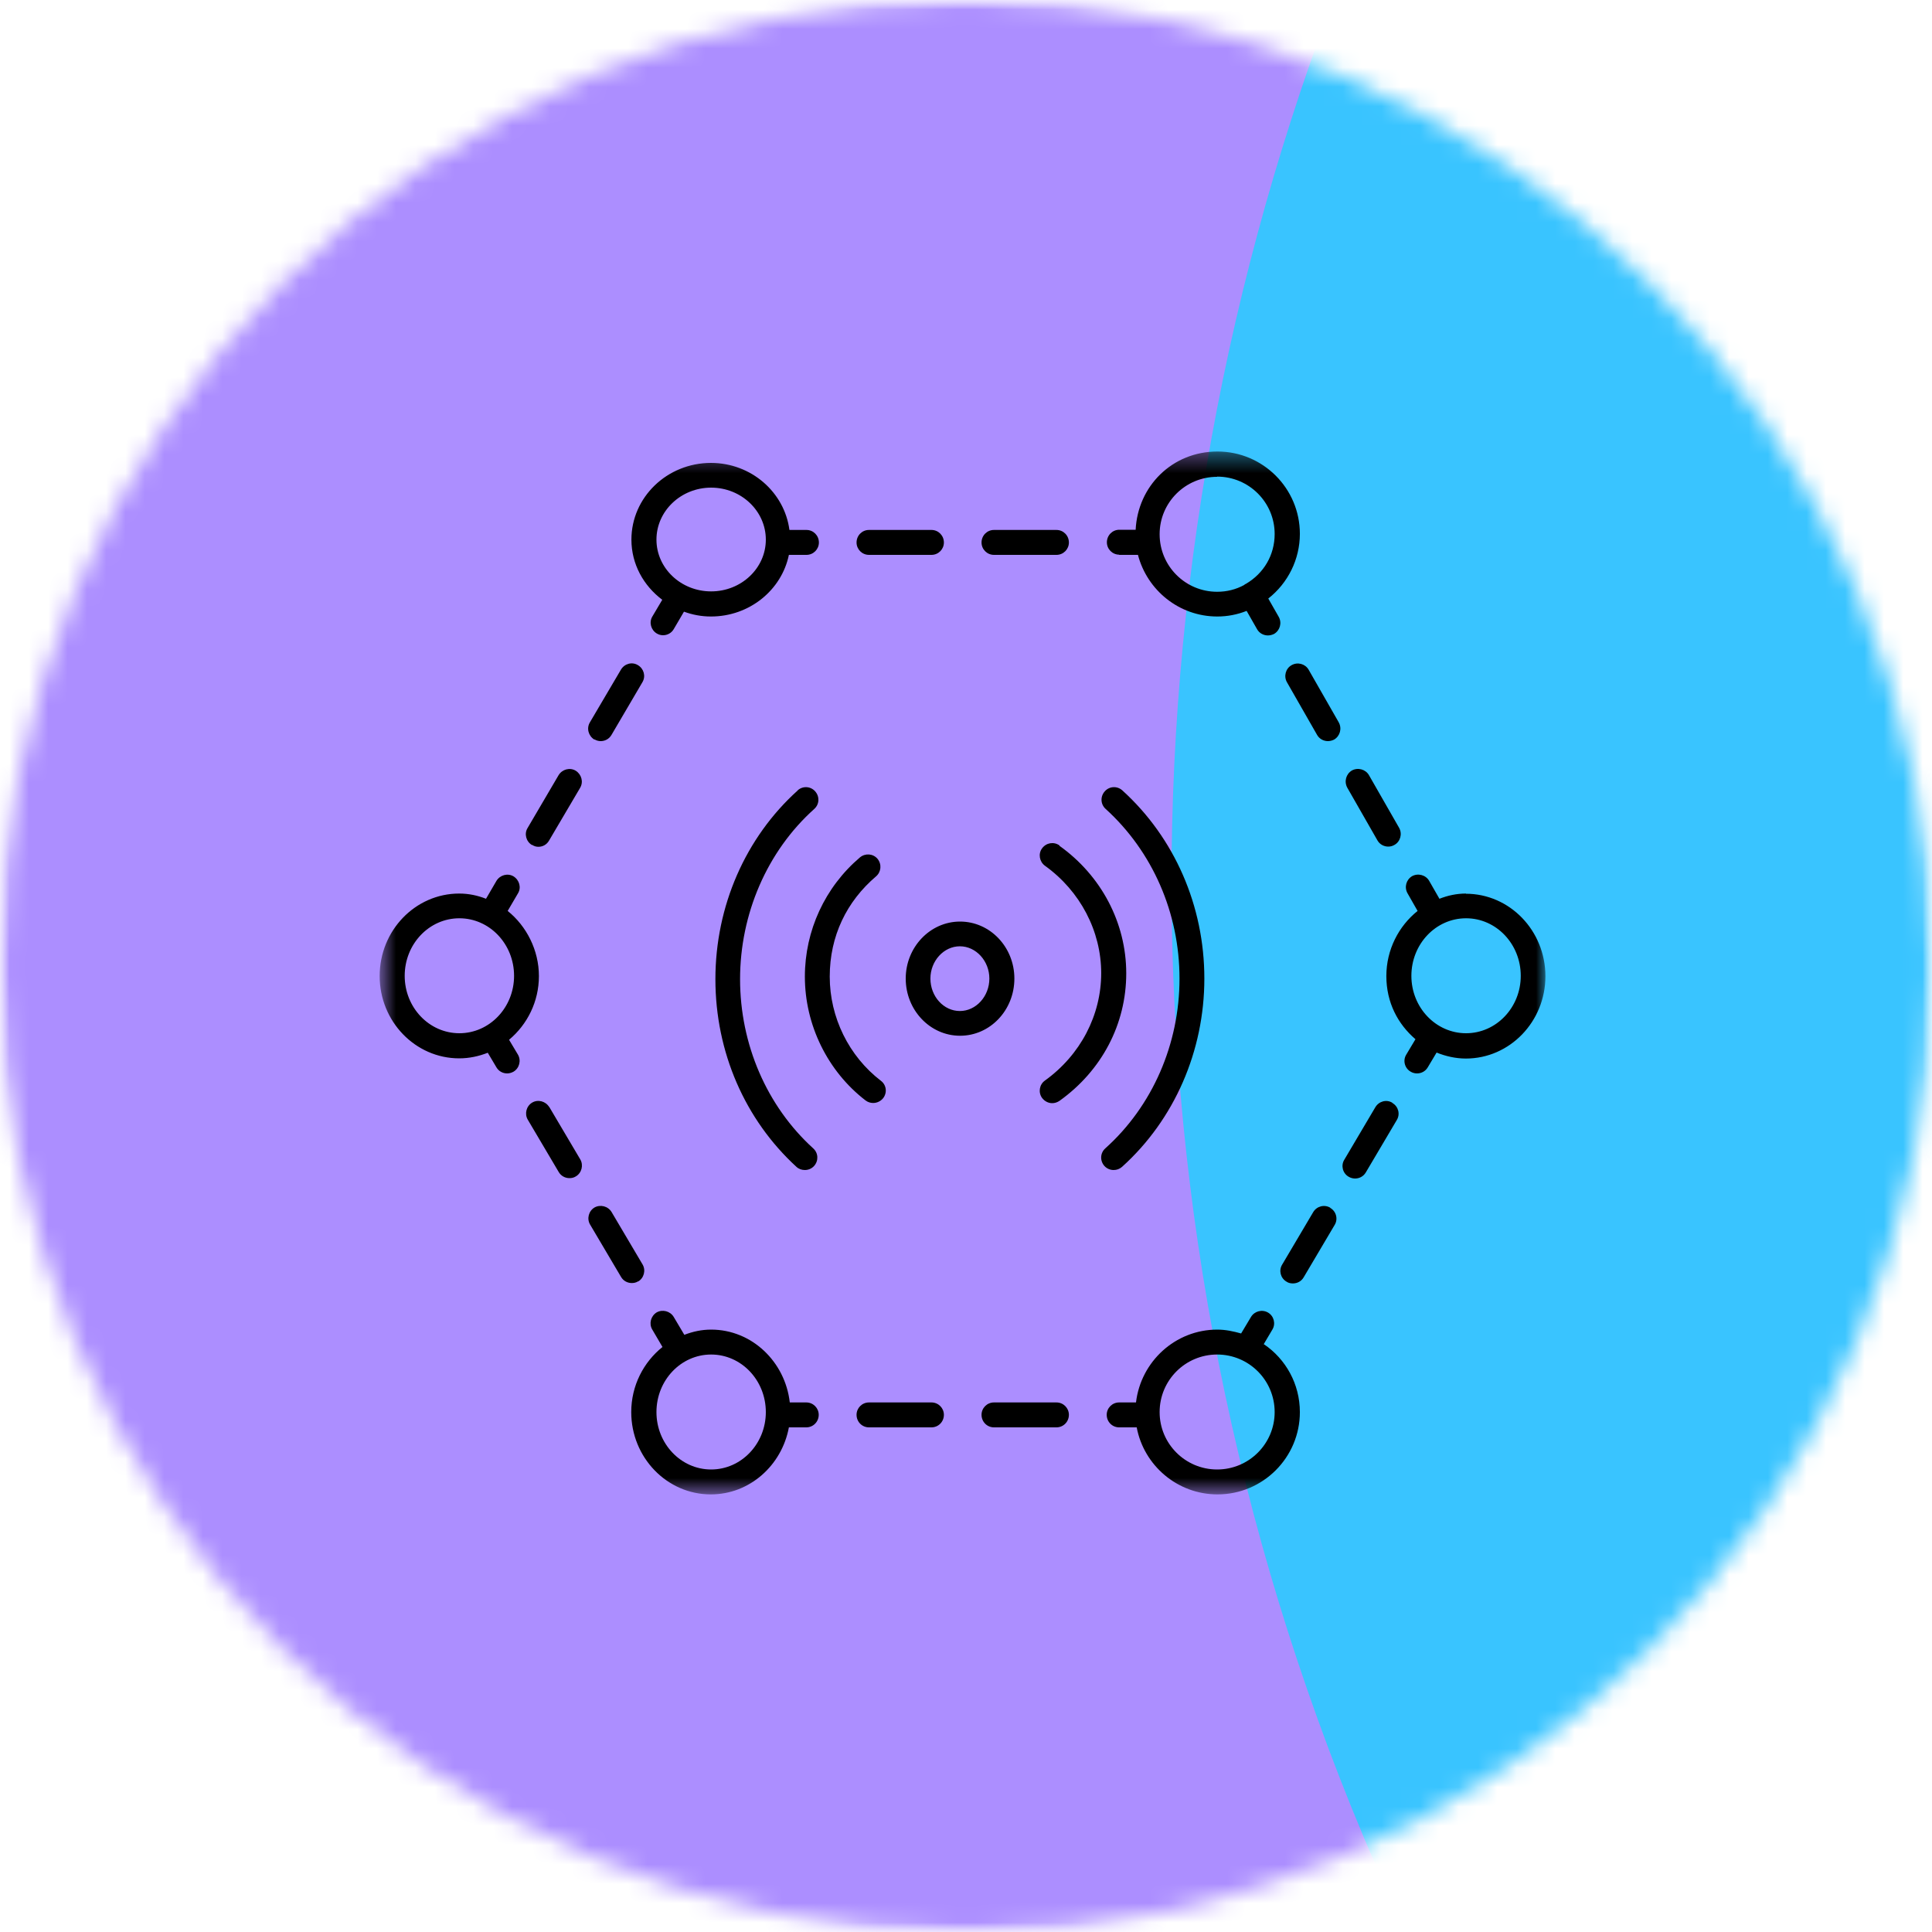 <svg width="100" height="100" viewBox="0 0 100 100" fill="none" xmlns="http://www.w3.org/2000/svg">
<mask id="mask0_3123_245" style="mask-type:luminance" maskUnits="userSpaceOnUse" x="0" y="0" width="100" height="100">
<path d="M100 0H0V100H100V0Z" fill="white"/>
</mask>
<g mask="url(#mask0_3123_245)">
<mask id="mask1_3123_245" style="mask-type:alpha" maskUnits="userSpaceOnUse" x="0" y="0" width="100" height="100">
<path d="M50 100C77.614 100 100 77.614 100 50C100 22.386 77.614 0 50 0C22.386 0 0 22.386 0 50C0 77.614 22.386 100 50 100Z" fill="#D9D9D9"/>
</mask>
<g mask="url(#mask1_3123_245)">
<g filter="url(#filter0_f_3123_245)">
<path d="M182.305 375.037C319.226 295.986 366.138 120.906 287.087 -16.015C208.036 -152.936 32.956 -199.848 -103.965 -120.797C-240.886 -41.746 -287.798 133.334 -208.747 270.255C-129.696 407.176 45.384 454.088 182.305 375.037Z" fill="#AC8EFF"/>
</g>
<g filter="url(#filter1_f_3123_245)">
<path d="M253.651 156.597C315.26 121.027 336.435 42.363 300.947 -19.104C265.459 -80.572 186.746 -101.566 125.137 -65.996C63.528 -30.426 42.353 48.238 77.841 109.706C113.33 171.173 192.042 192.167 253.651 156.597Z" fill="#39C4FF"/>
</g>
</g>
</g>
<mask id="mask2_3123_245" style="mask-type:luminance" maskUnits="userSpaceOnUse" x="19" y="23" width="61" height="55">
<path d="M80 23.38H19.66V77.351H80V23.38Z" fill="white"/>
</mask>
<g mask="url(#mask2_3123_245)">
<path d="M71.297 43.5C71.417 43.71 71.637 43.82 71.858 43.82C71.968 43.82 72.079 43.79 72.18 43.73C72.483 43.56 72.593 43.16 72.419 42.85L70.856 40.12C70.682 39.82 70.286 39.71 69.974 39.88C69.671 40.06 69.561 40.45 69.735 40.77L71.297 43.5ZM67.732 34.66C67.557 34.36 67.162 34.25 66.85 34.43C66.546 34.6 66.436 35 66.611 35.31L68.173 38.04C68.292 38.25 68.513 38.36 68.733 38.36C68.844 38.36 68.954 38.33 69.055 38.28C69.358 38.1 69.469 37.71 69.294 37.39L67.732 34.66ZM34.281 31.04L33.766 31.91C33.583 32.21 33.693 32.61 33.996 32.79C34.097 32.85 34.207 32.88 34.318 32.88C34.538 32.88 34.75 32.77 34.869 32.57L35.402 31.66C35.843 31.82 36.303 31.91 36.799 31.91C38.793 31.91 40.457 30.54 40.833 28.72H41.743C42.101 28.72 42.386 28.43 42.386 28.08C42.386 27.72 42.101 27.43 41.743 27.43H40.861C40.604 25.48 38.885 23.96 36.799 23.96C34.529 23.96 32.682 25.74 32.682 27.93C32.682 29.2 33.307 30.31 34.272 31.04H34.281ZM36.808 25.24C38.37 25.24 39.639 26.45 39.639 27.93C39.639 29.41 38.37 30.61 36.808 30.61C35.246 30.61 33.978 29.41 33.978 27.93C33.978 26.45 35.246 25.24 36.808 25.24ZM65.407 69.58L65.857 68.82C66.041 68.52 65.94 68.12 65.636 67.94C65.333 67.76 64.938 67.86 64.754 68.16L64.24 69.02C63.844 68.91 63.44 68.82 63.008 68.82C60.83 68.82 59.047 70.48 58.799 72.59H57.926C57.568 72.59 57.283 72.88 57.283 73.23C57.283 73.59 57.568 73.88 57.926 73.88H58.836C59.204 75.85 60.941 77.35 63.017 77.35C65.37 77.35 67.281 75.44 67.281 73.09C67.281 71.63 66.546 70.34 65.425 69.58H65.407ZM62.999 76.06C61.354 76.06 60.022 74.73 60.022 73.09C60.022 71.44 61.354 70.11 62.999 70.11C64.644 70.11 65.976 71.44 65.976 73.09C65.976 74.73 64.644 76.06 62.999 76.06ZM75.883 46.25C75.396 46.25 74.937 46.35 74.505 46.52L73.972 45.59C73.797 45.29 73.402 45.18 73.089 45.35C72.786 45.53 72.676 45.92 72.85 46.23L73.374 47.15C72.4 47.93 71.757 49.15 71.757 50.52C71.757 51.89 72.354 53.01 73.264 53.79L72.786 54.59C72.602 54.89 72.703 55.29 73.016 55.47C73.117 55.53 73.227 55.56 73.347 55.56C73.567 55.56 73.779 55.45 73.898 55.25L74.358 54.48C74.826 54.67 75.341 54.79 75.874 54.79C78.144 54.79 79.991 52.88 79.991 50.53C79.991 48.17 78.144 46.26 75.874 46.26L75.883 46.25ZM75.883 53.48C74.321 53.48 73.053 52.15 73.053 50.51C73.053 48.86 74.321 47.53 75.883 47.53C77.445 47.53 78.714 48.86 78.714 50.51C78.714 52.15 77.445 53.48 75.883 53.48ZM41.752 72.59H40.879C40.64 70.48 38.913 68.82 36.808 68.82C36.321 68.82 35.862 68.92 35.421 69.09L34.869 68.16C34.685 67.86 34.29 67.76 33.987 67.93C33.684 68.12 33.583 68.51 33.757 68.81L34.29 69.72C33.316 70.5 32.673 71.71 32.673 73.09C32.673 75.44 34.52 77.35 36.79 77.35C38.802 77.35 40.466 75.85 40.833 73.88H41.734C42.092 73.88 42.377 73.59 42.377 73.23C42.377 72.88 42.092 72.59 41.734 72.59H41.752ZM36.808 76.06C35.246 76.06 33.978 74.73 33.978 73.09C33.978 71.44 35.246 70.11 36.808 70.11C38.37 70.11 39.639 71.44 39.639 73.09C39.639 74.73 38.37 76.06 36.808 76.06ZM48.213 72.59H44.978C44.619 72.59 44.335 72.88 44.335 73.23C44.335 73.59 44.619 73.88 44.978 73.88H48.213C48.571 73.88 48.856 73.59 48.856 73.23C48.856 72.88 48.571 72.59 48.213 72.59ZM54.682 72.59H51.447C51.089 72.59 50.804 72.88 50.804 73.23C50.804 73.59 51.089 73.88 51.447 73.88H54.682C55.041 73.88 55.326 73.59 55.326 73.23C55.326 72.88 55.041 72.59 54.682 72.59ZM26.359 53.81C27.288 53.03 27.894 51.85 27.894 50.52C27.894 49.18 27.251 47.93 26.277 47.15L26.81 46.24C26.994 45.94 26.883 45.55 26.58 45.36C26.277 45.18 25.882 45.29 25.698 45.59L25.156 46.52C24.724 46.35 24.264 46.25 23.768 46.25C21.498 46.25 19.651 48.16 19.651 50.52C19.651 52.87 21.498 54.78 23.768 54.78C24.292 54.78 24.788 54.67 25.247 54.49L25.698 55.25C25.817 55.45 26.029 55.56 26.249 55.56C26.359 55.56 26.47 55.53 26.58 55.47C26.883 55.29 26.984 54.89 26.81 54.59L26.35 53.82L26.359 53.81ZM23.777 53.48C22.215 53.48 20.947 52.15 20.947 50.51C20.947 48.86 22.215 47.53 23.777 47.53C25.339 47.53 26.608 48.86 26.608 50.51C26.608 52.15 25.339 53.48 23.777 53.48ZM28.427 57.3C28.243 57 27.848 56.89 27.545 57.07C27.242 57.25 27.141 57.65 27.315 57.95L28.923 60.67C29.043 60.87 29.254 60.98 29.475 60.98C29.585 60.98 29.695 60.96 29.806 60.89C30.109 60.71 30.21 60.31 30.035 60.01L28.427 57.29V57.3ZM33.031 66.33C33.334 66.15 33.436 65.75 33.261 65.45L31.653 62.73C31.469 62.43 31.074 62.33 30.771 62.5C30.467 62.68 30.366 63.08 30.541 63.38L32.149 66.1C32.268 66.3 32.48 66.41 32.7 66.41C32.811 66.41 32.921 66.39 33.031 66.32V66.33ZM30.771 38.27C30.872 38.33 30.982 38.36 31.092 38.36C31.313 38.36 31.524 38.25 31.644 38.05L33.252 35.31C33.436 35 33.325 34.61 33.022 34.43C32.719 34.24 32.324 34.35 32.14 34.66L30.532 37.39C30.348 37.7 30.458 38.09 30.761 38.28L30.771 38.27ZM27.545 43.73C27.646 43.8 27.756 43.83 27.867 43.83C28.087 43.83 28.298 43.72 28.418 43.51L30.026 40.78C30.21 40.47 30.1 40.08 29.796 39.89C29.493 39.71 29.098 39.82 28.914 40.12L27.306 42.86C27.122 43.16 27.232 43.56 27.536 43.74L27.545 43.73ZM51.447 28.72H54.682C55.041 28.72 55.326 28.43 55.326 28.08C55.326 27.72 55.041 27.43 54.682 27.43H51.447C51.089 27.43 50.804 27.72 50.804 28.08C50.804 28.43 51.089 28.72 51.447 28.72ZM44.978 28.72H48.213C48.571 28.72 48.856 28.43 48.856 28.08C48.856 27.72 48.571 27.43 48.213 27.43H44.978C44.619 27.43 44.335 27.72 44.335 28.08C44.335 28.43 44.619 28.72 44.978 28.72ZM57.917 28.72H58.9C59.378 30.55 61.032 31.91 63.008 31.91C63.532 31.91 64.047 31.81 64.525 31.62L65.067 32.57C65.186 32.78 65.407 32.89 65.627 32.89C65.738 32.89 65.848 32.86 65.949 32.81C66.252 32.63 66.362 32.24 66.188 31.93L65.646 30.98C66.666 30.18 67.281 28.95 67.281 27.63C67.281 25.28 65.37 23.37 63.017 23.37C60.665 23.37 58.891 25.17 58.781 27.42H57.935C57.577 27.42 57.292 27.71 57.292 28.07C57.292 28.42 57.577 28.71 57.935 28.71L57.917 28.72ZM62.999 24.67C64.644 24.67 65.976 26 65.976 27.64C65.976 28.72 65.425 29.67 64.488 30.22C64.451 30.23 64.423 30.25 64.396 30.28C63.973 30.51 63.504 30.63 62.999 30.63C61.354 30.63 60.022 29.3 60.022 27.65C60.022 26.01 61.354 24.68 62.999 24.68V24.67ZM52.504 50.65C52.504 49.02 51.245 47.7 49.692 47.7C48.139 47.7 46.88 49.03 46.88 50.65C46.88 52.28 48.139 53.61 49.692 53.61C51.245 53.61 52.504 52.29 52.504 50.65ZM49.683 52.33C48.838 52.33 48.158 51.57 48.158 50.65C48.158 49.74 48.847 48.98 49.683 48.98C50.519 48.98 51.209 49.74 51.209 50.65C51.209 51.57 50.519 52.33 49.683 52.33ZM45.198 57.09C45.391 57.09 45.584 57 45.713 56.84C45.934 56.55 45.878 56.15 45.594 55.94C43.939 54.67 42.947 52.66 42.947 50.55C42.947 48.45 43.82 46.66 45.345 45.36C45.612 45.13 45.649 44.73 45.419 44.45C45.189 44.18 44.785 44.15 44.509 44.38C42.699 45.92 41.66 48.17 41.66 50.55C41.66 53.05 42.837 55.45 44.803 56.96C44.923 57.05 45.061 57.09 45.189 57.09H45.198ZM54.839 43.76C54.544 43.55 54.149 43.62 53.938 43.91C53.727 44.19 53.8 44.6 54.085 44.81C55.914 46.12 56.998 48.2 56.998 50.37C56.998 52.54 55.932 54.6 54.085 55.93C53.8 56.13 53.727 56.54 53.938 56.83C54.067 57 54.26 57.1 54.462 57.1C54.59 57.1 54.719 57.06 54.839 56.98C57.035 55.41 58.294 53 58.294 50.38C58.294 47.76 56.998 45.32 54.839 43.78V43.76ZM41.293 40.91C38.582 43.35 37.029 46.91 37.029 50.68C37.029 54.46 38.563 57.96 41.228 60.4C41.348 60.51 41.504 60.56 41.66 60.56C41.835 60.56 42.01 60.49 42.138 60.35C42.377 60.08 42.359 59.68 42.092 59.44C39.685 57.25 38.306 54.05 38.306 50.68C38.306 47.31 39.703 44.06 42.147 41.87C42.414 41.63 42.432 41.23 42.193 40.96C41.954 40.69 41.55 40.67 41.284 40.91H41.293ZM58.073 60.4C60.784 57.96 62.337 54.4 62.337 50.65C62.337 46.89 60.793 43.36 58.092 40.91C57.825 40.67 57.421 40.69 57.182 40.96C56.943 41.23 56.961 41.63 57.228 41.87C59.654 44.07 61.051 47.26 61.051 50.65C61.051 54.03 59.654 57.25 57.209 59.44C56.943 59.68 56.925 60.08 57.164 60.35C57.292 60.49 57.467 60.56 57.641 60.56C57.798 60.56 57.945 60.51 58.073 60.4ZM72.069 57.08C71.766 56.89 71.371 57 71.187 57.31L69.579 60.03C69.395 60.33 69.496 60.73 69.809 60.91C69.91 60.97 70.029 61 70.139 61C70.36 61 70.571 60.89 70.691 60.69L72.299 57.97C72.483 57.67 72.382 57.27 72.069 57.09V57.08ZM68.853 62.51C68.55 62.33 68.154 62.43 67.971 62.74L66.362 65.46C66.179 65.76 66.28 66.16 66.592 66.34C66.693 66.41 66.813 66.43 66.923 66.43C67.144 66.43 67.355 66.32 67.474 66.12L69.083 63.4C69.266 63.1 69.165 62.7 68.853 62.52V62.51Z" fill="black"/>
</g>
<defs>
<filter id="filter0_f_3123_245" x="-430.073" y="-342.123" width="938.486" height="938.486" filterUnits="userSpaceOnUse" color-interpolation-filters="sRGB">
<feFlood flood-opacity="0" result="BackgroundImageFix"/>
<feBlend mode="normal" in="SourceGraphic" in2="BackgroundImageFix" result="shape"/>
<feGaussianBlur stdDeviation="91.463" result="effect1_foregroundBlur_3123_245"/>
</filter>
<filter id="filter1_f_3123_245" x="-32.867" y="-176.812" width="444.522" height="444.225" filterUnits="userSpaceOnUse" color-interpolation-filters="sRGB">
<feFlood flood-opacity="0" result="BackgroundImageFix"/>
<feBlend mode="normal" in="SourceGraphic" in2="BackgroundImageFix" result="shape"/>
<feGaussianBlur stdDeviation="46.752" result="effect1_foregroundBlur_3123_245"/>
</filter>
</defs>
</svg>
